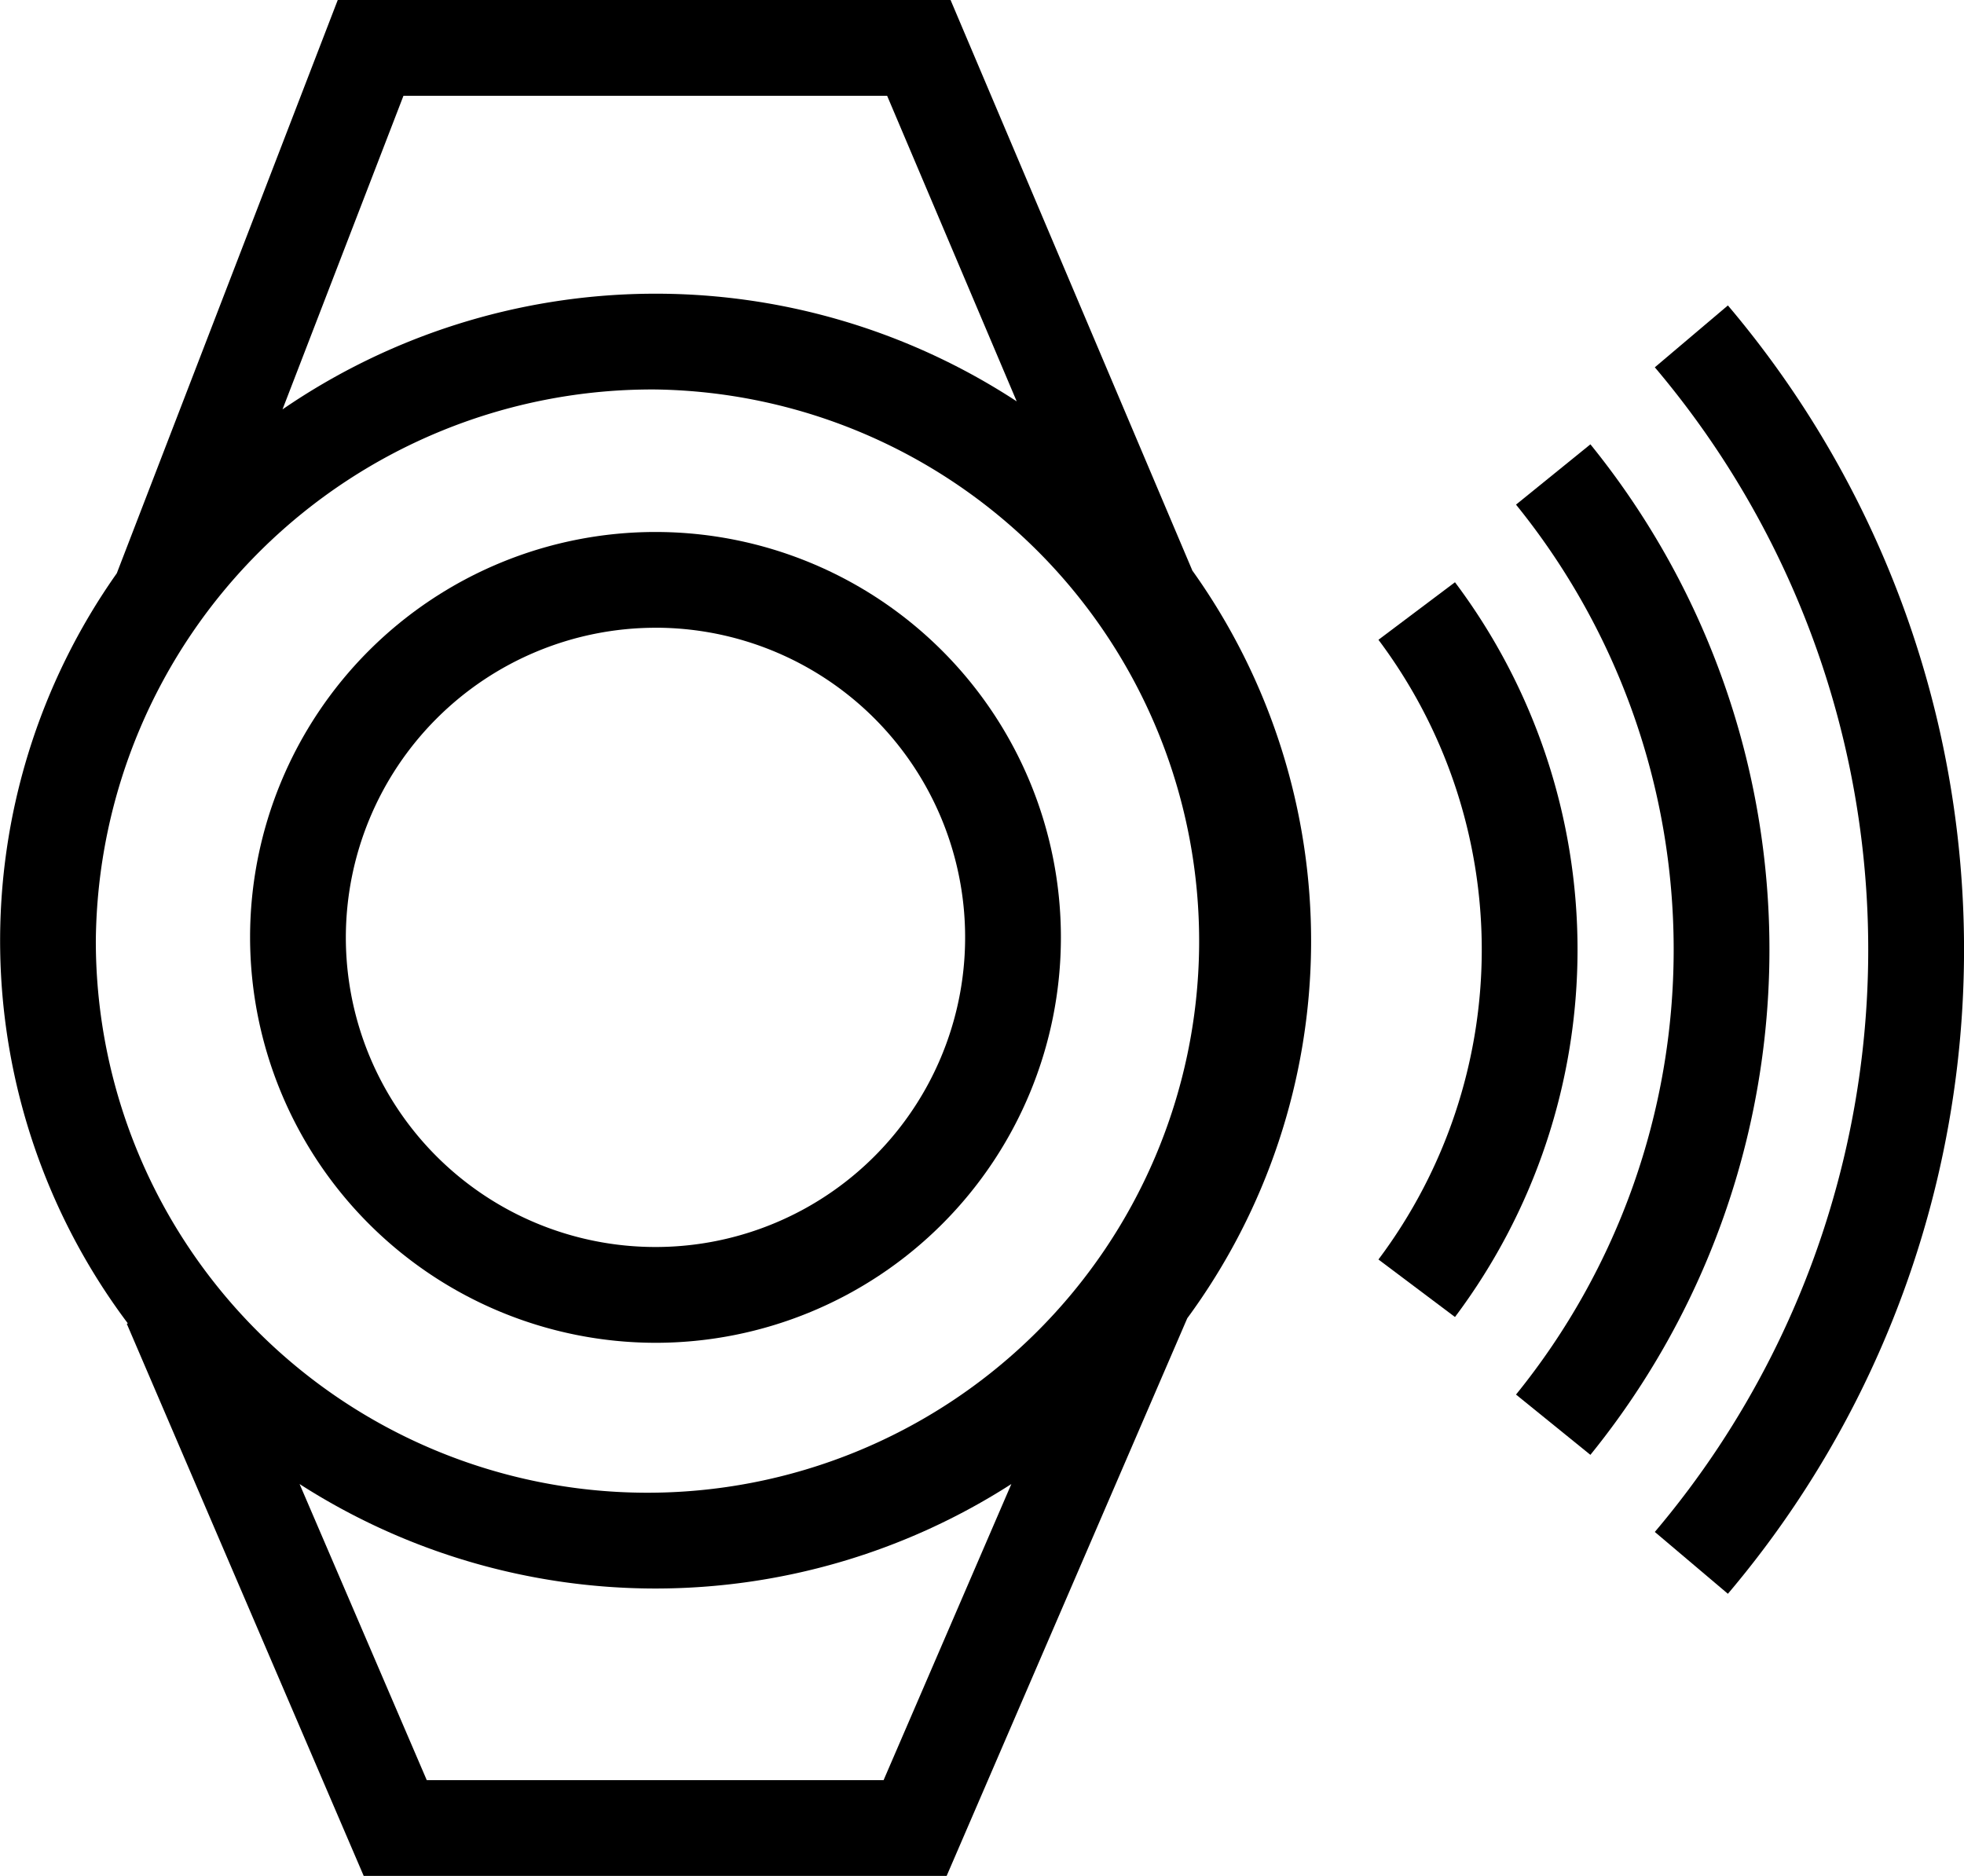 <svg id="Group_2902" data-name="Group 2902" xmlns="http://www.w3.org/2000/svg" width="63.104" height="60.274" viewBox="0 0 63.104 60.274">
  <path id="Path_2128" data-name="Path 2128" d="M1134.638,716.835l-2.348,1.988a28.955,28.955,0,0,1,0,37.42l2.348,1.987a32.024,32.024,0,0,0,0-41.395Z" transform="translate(-1079.12 -707.021)"/>
  <path id="Path_2129" data-name="Path 2129" d="M1126.137,725.46l-2.459,1.849a16.589,16.589,0,0,1,0,19.911l2.459,1.848a19.661,19.661,0,0,0,0-23.608Z" transform="translate(-1079.388 -706.752)"/>
  <path id="Path_2130" data-name="Path 2130" d="M1130.355,721.163l-2.39,1.937a22.708,22.708,0,0,1,0,28.594l2.39,1.937a25.784,25.784,0,0,0,0-32.469Z" transform="translate(-1079.255 -706.886)"/>
  <path id="Path_2131" data-name="Path 2131" d="M1119.042,725.664l-7.775-18.347h-19.69l-7.1,18.421a20.468,20.468,0,0,0,.355,24.1l-.033.013,7.612,17.74h18.73l7.731-17.917a20.463,20.463,0,0,0,.174-24.01Zm-25.354-15.269h15.541l4.163,9.818a21.187,21.187,0,0,0-23.59.258Zm8.1,9.436a17.725,17.725,0,1,1-17.984,17.723A17.875,17.875,0,0,1,1101.786,719.831Zm7.327,44.683h-14.678L1090.351,755a21.154,21.154,0,0,0,22.869,0Z" transform="translate(-1080.725 -707.317)"/>
  <path id="Path_2132" data-name="Path 2132" d="M1101.543,749.946a13.026,13.026,0,1,0-13.025-13.027A13.042,13.042,0,0,0,1101.543,749.946Zm0-22.976a9.949,9.949,0,1,1-9.948,9.948A9.959,9.959,0,0,1,1101.543,726.971Z" transform="translate(-1080.483 -706.801)"/>
</svg>
